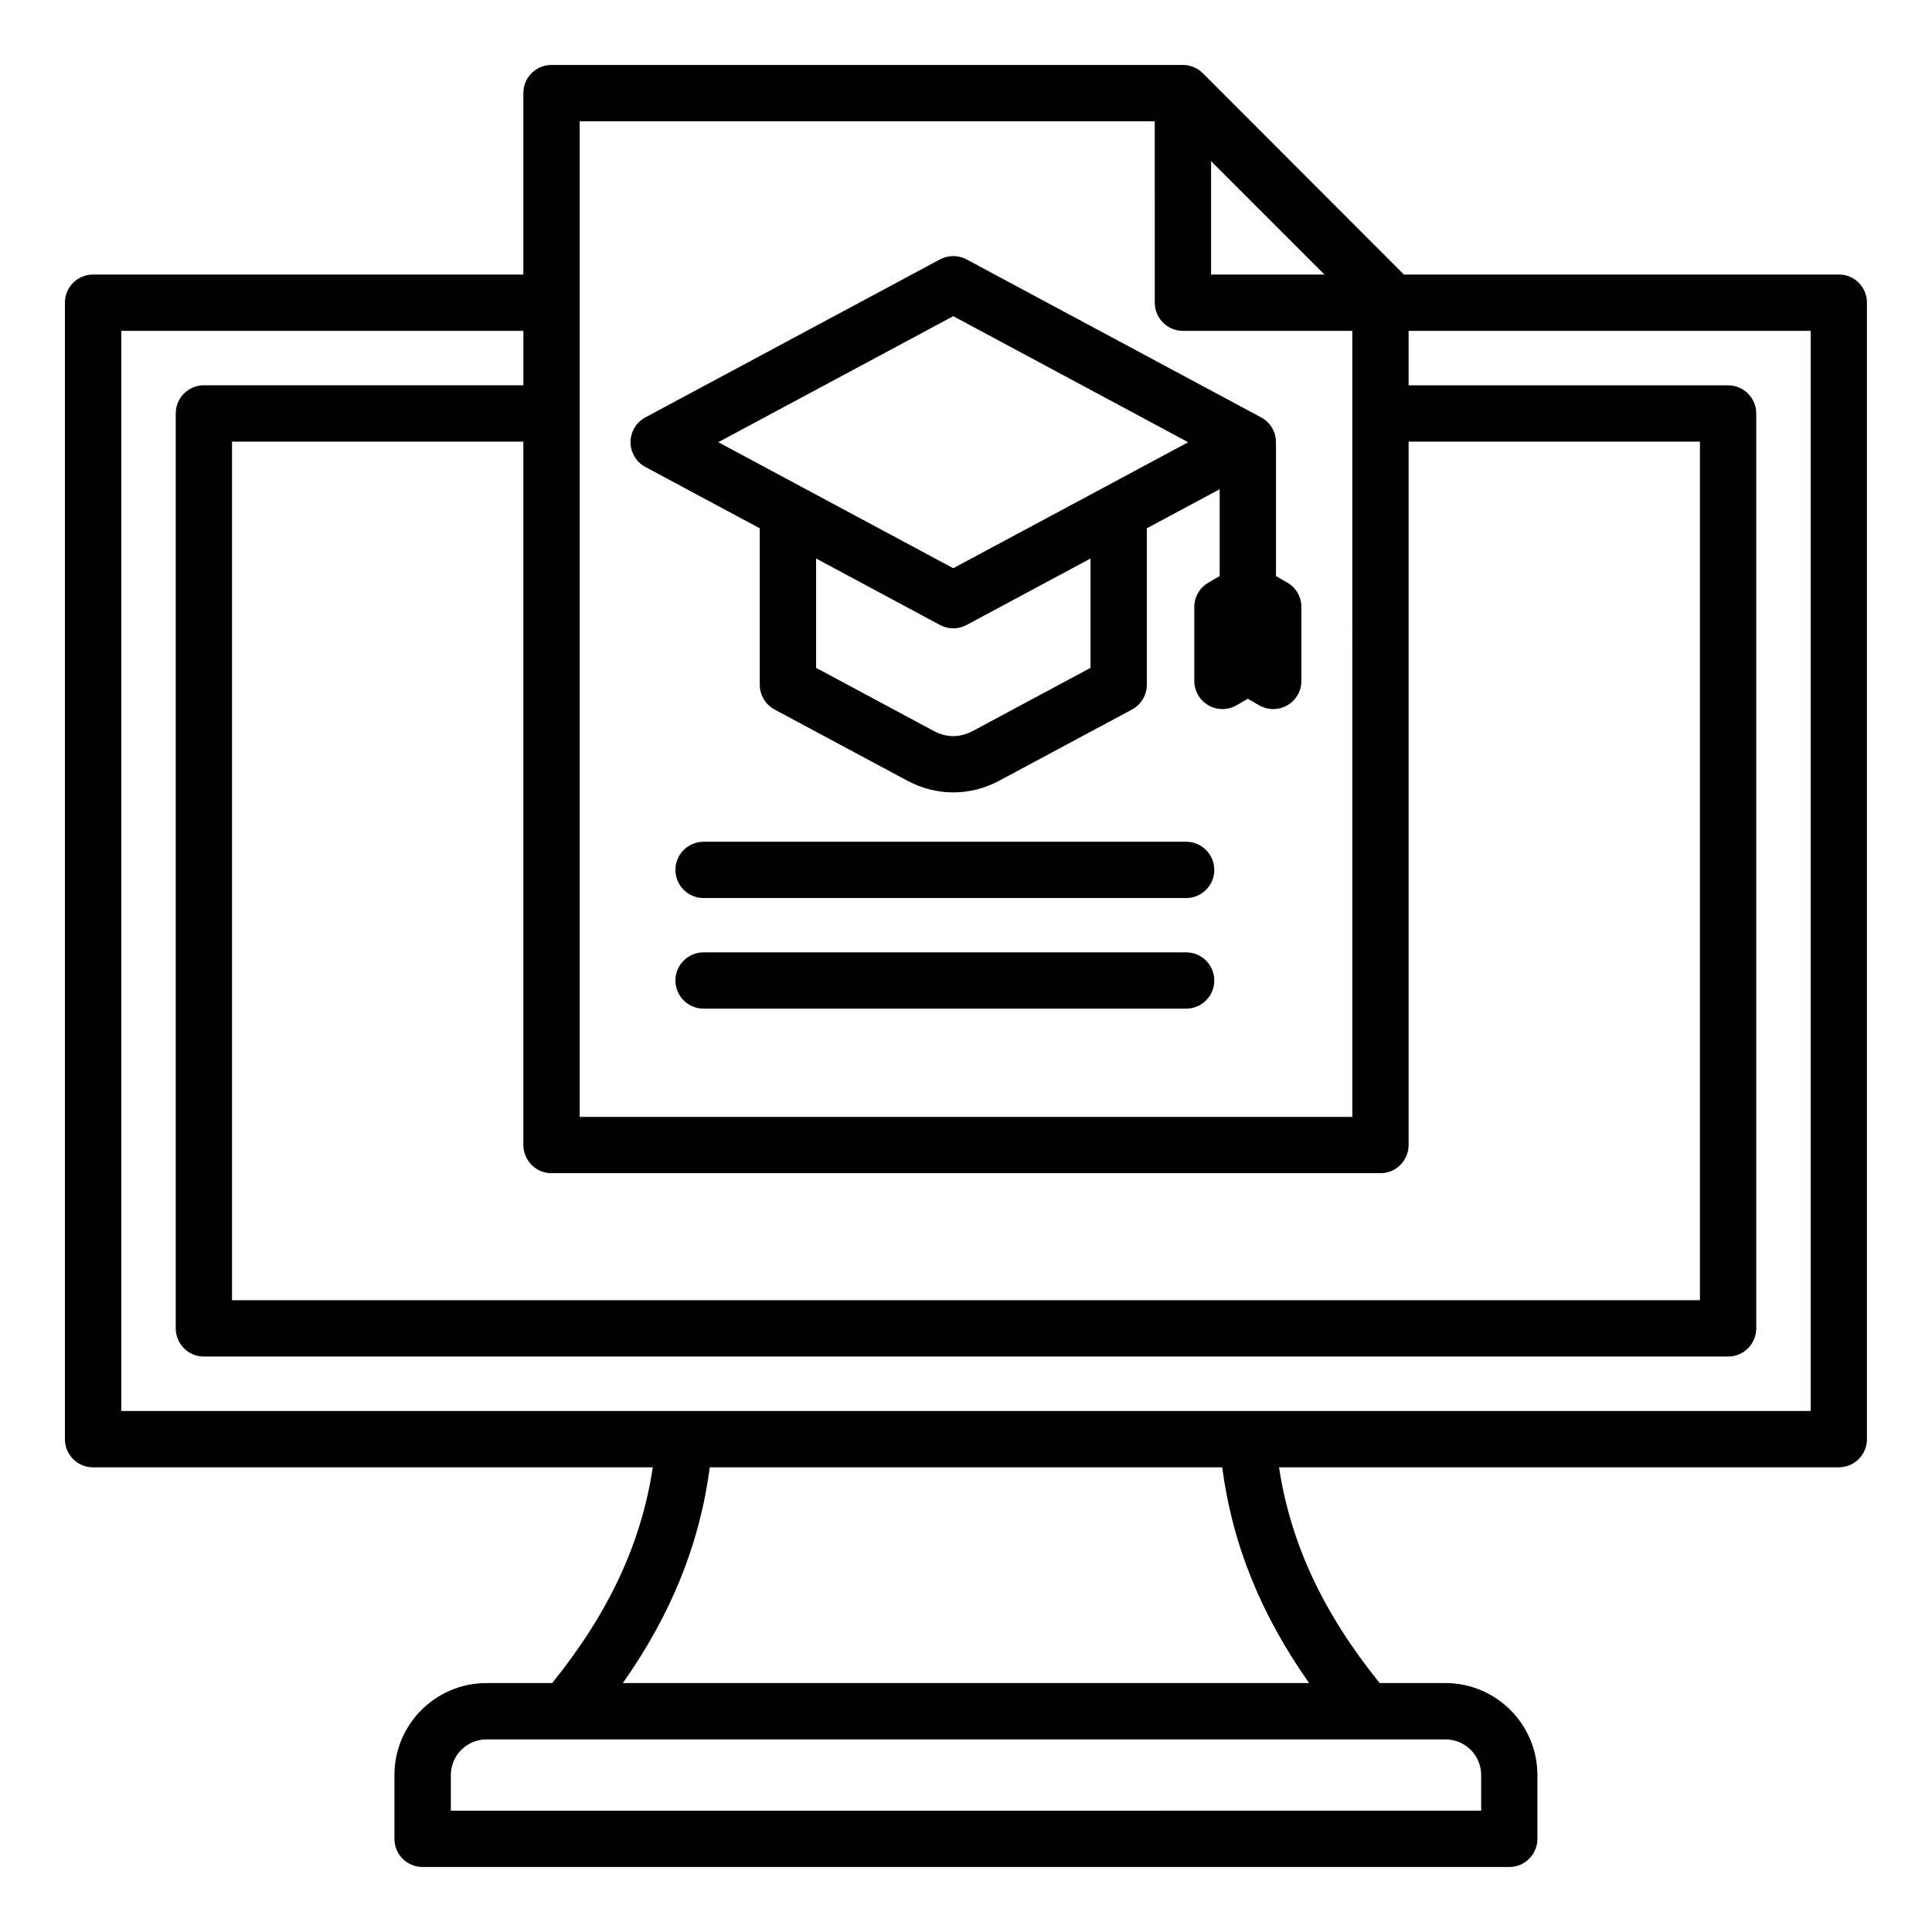 <?xml version="1.0" encoding="UTF-8"?>
<!-- Uploaded to: ICON Repo, www.iconrepo.com, Generator: ICON Repo Mixer Tools -->
<svg fill="#000000" width="800px" height="800px" version="1.1" viewBox="144 144 512 512" xmlns="http://www.w3.org/2000/svg">
 <path d="m623.86 517.93h-447.72v-286.25h106.56v14.426h-84.668c-4.121 0-7.461 3.344-7.461 7.461v242.47c0 4.121 3.344 7.461 7.461 7.461h403.93c4.121 0 7.461-3.336 7.461-7.461v-242.46c0-4.121-3.336-7.461-7.461-7.461l-84.668-0.004v-14.426h106.56v286.25zm-132.92 72.102h-181.88c12.898-18.348 20.367-36.91 23.039-57.176h135.8c2.664 20.266 10.125 38.828 23.031 57.176zm45.586 24.375v9.445l-273.05 0.004v-9.445c0-5.207 4.242-9.453 9.445-9.453h254.17c5.199 0 9.438 4.246 9.438 9.449zm-86.504-438.27h-152.4v48.07 0.012 0.012 215.76h204.76l-0.004-208.31h-44.891c-4.125 0-7.461-3.348-7.461-7.461zm14.926 10.559 30.062 30.062h-30.062zm-174.79 268.21c-4.125 0-7.461-3.348-7.461-7.461v-186.41l-77.207-0.004v227.54h389.01v-227.54h-77.203v186.41c0 4.113-3.336 7.461-7.461 7.461zm341.16-238.15h-115.27c-0.441-0.445-53.293-53.359-53.293-53.359-1.398-1.402-3.301-2.184-5.281-2.184h-167.32c-4.125 0-7.461 3.336-7.461 7.457v48.086h-114.03c-4.125 0-7.461 3.336-7.461 7.461v301.18c0 4.125 3.336 7.461 7.461 7.461h148.33c-3.043 20.156-11.652 38.578-26.66 57.176h-17.434c-13.441 0-24.371 10.941-24.371 24.371v16.91c0 4.121 3.344 7.461 7.461 7.461h287.98c4.121 0 7.457-3.344 7.457-7.461v-16.91c0-13.43-10.93-24.371-24.359-24.371h-17.445c-15-18.598-23.609-37.02-26.66-57.176h148.34c4.125 0 7.457-3.336 7.457-7.461v-301.18c0.02-4.125-3.32-7.465-7.441-7.465zm-165.52 187.09c0-4.121-3.348-7.461-7.461-7.461l-127.88-0.004c-4.121 0-7.461 3.336-7.461 7.461s3.344 7.461 7.461 7.461h127.88c4.117 0.004 7.465-3.332 7.465-7.457zm0-29.312c0-4.113-3.348-7.461-7.461-7.461h-127.88c-4.121 0-7.461 3.348-7.461 7.461 0 4.125 3.344 7.461 7.461 7.461h127.88c4.117 0.004 7.465-3.336 7.465-7.461zm-69.172-146.74-62.27 33.395 21.98 11.793c0.016 0 0.027 0.012 0.043 0.02l40.242 21.586 40.238-21.574c0.027-0.02 0.043-0.027 0.066-0.035l21.965-11.781zm36.371 93.199v-28.98l-32.836 17.613c-1.098 0.586-2.312 0.887-3.527 0.887-1.211 0-2.426-0.301-3.527-0.887l-32.832-17.613v28.98l31.188 16.727c3.379 1.812 6.957 1.812 10.34 0zm-117.95-53.23 30.301 16.246v41.445c0 2.75 1.512 5.281 3.938 6.586l35.129 18.836c3.883 2.078 8.051 3.121 12.219 3.121 4.172 0 8.34-1.043 12.223-3.121l35.129-18.836c2.414-1.309 3.938-3.832 3.938-6.586l-0.004-41.445 19.309-10.355v23.012l-2.992 1.738c-2.312 1.332-3.731 3.793-3.731 6.465v19.582c0 2.664 1.418 5.133 3.731 6.465 2.297 1.332 5.148 1.324 7.457 0l2.996-1.738 3.008 1.738c1.156 0.66 2.441 0.996 3.727 0.996 1.289 0 2.57-0.336 3.731-0.996 2.305-1.332 3.731-3.793 3.731-6.465v-19.582c0-2.664-1.422-5.129-3.731-6.465l-3.008-1.738v-35.48c0-2.754-1.512-5.281-3.938-6.574l-78.059-41.863c-2.203-1.176-4.848-1.176-7.055 0l-78.062 41.863c-2.426 1.297-3.938 3.82-3.938 6.574 0.016 2.758 1.527 5.281 3.953 6.578z" fill-rule="evenodd"/>
</svg>